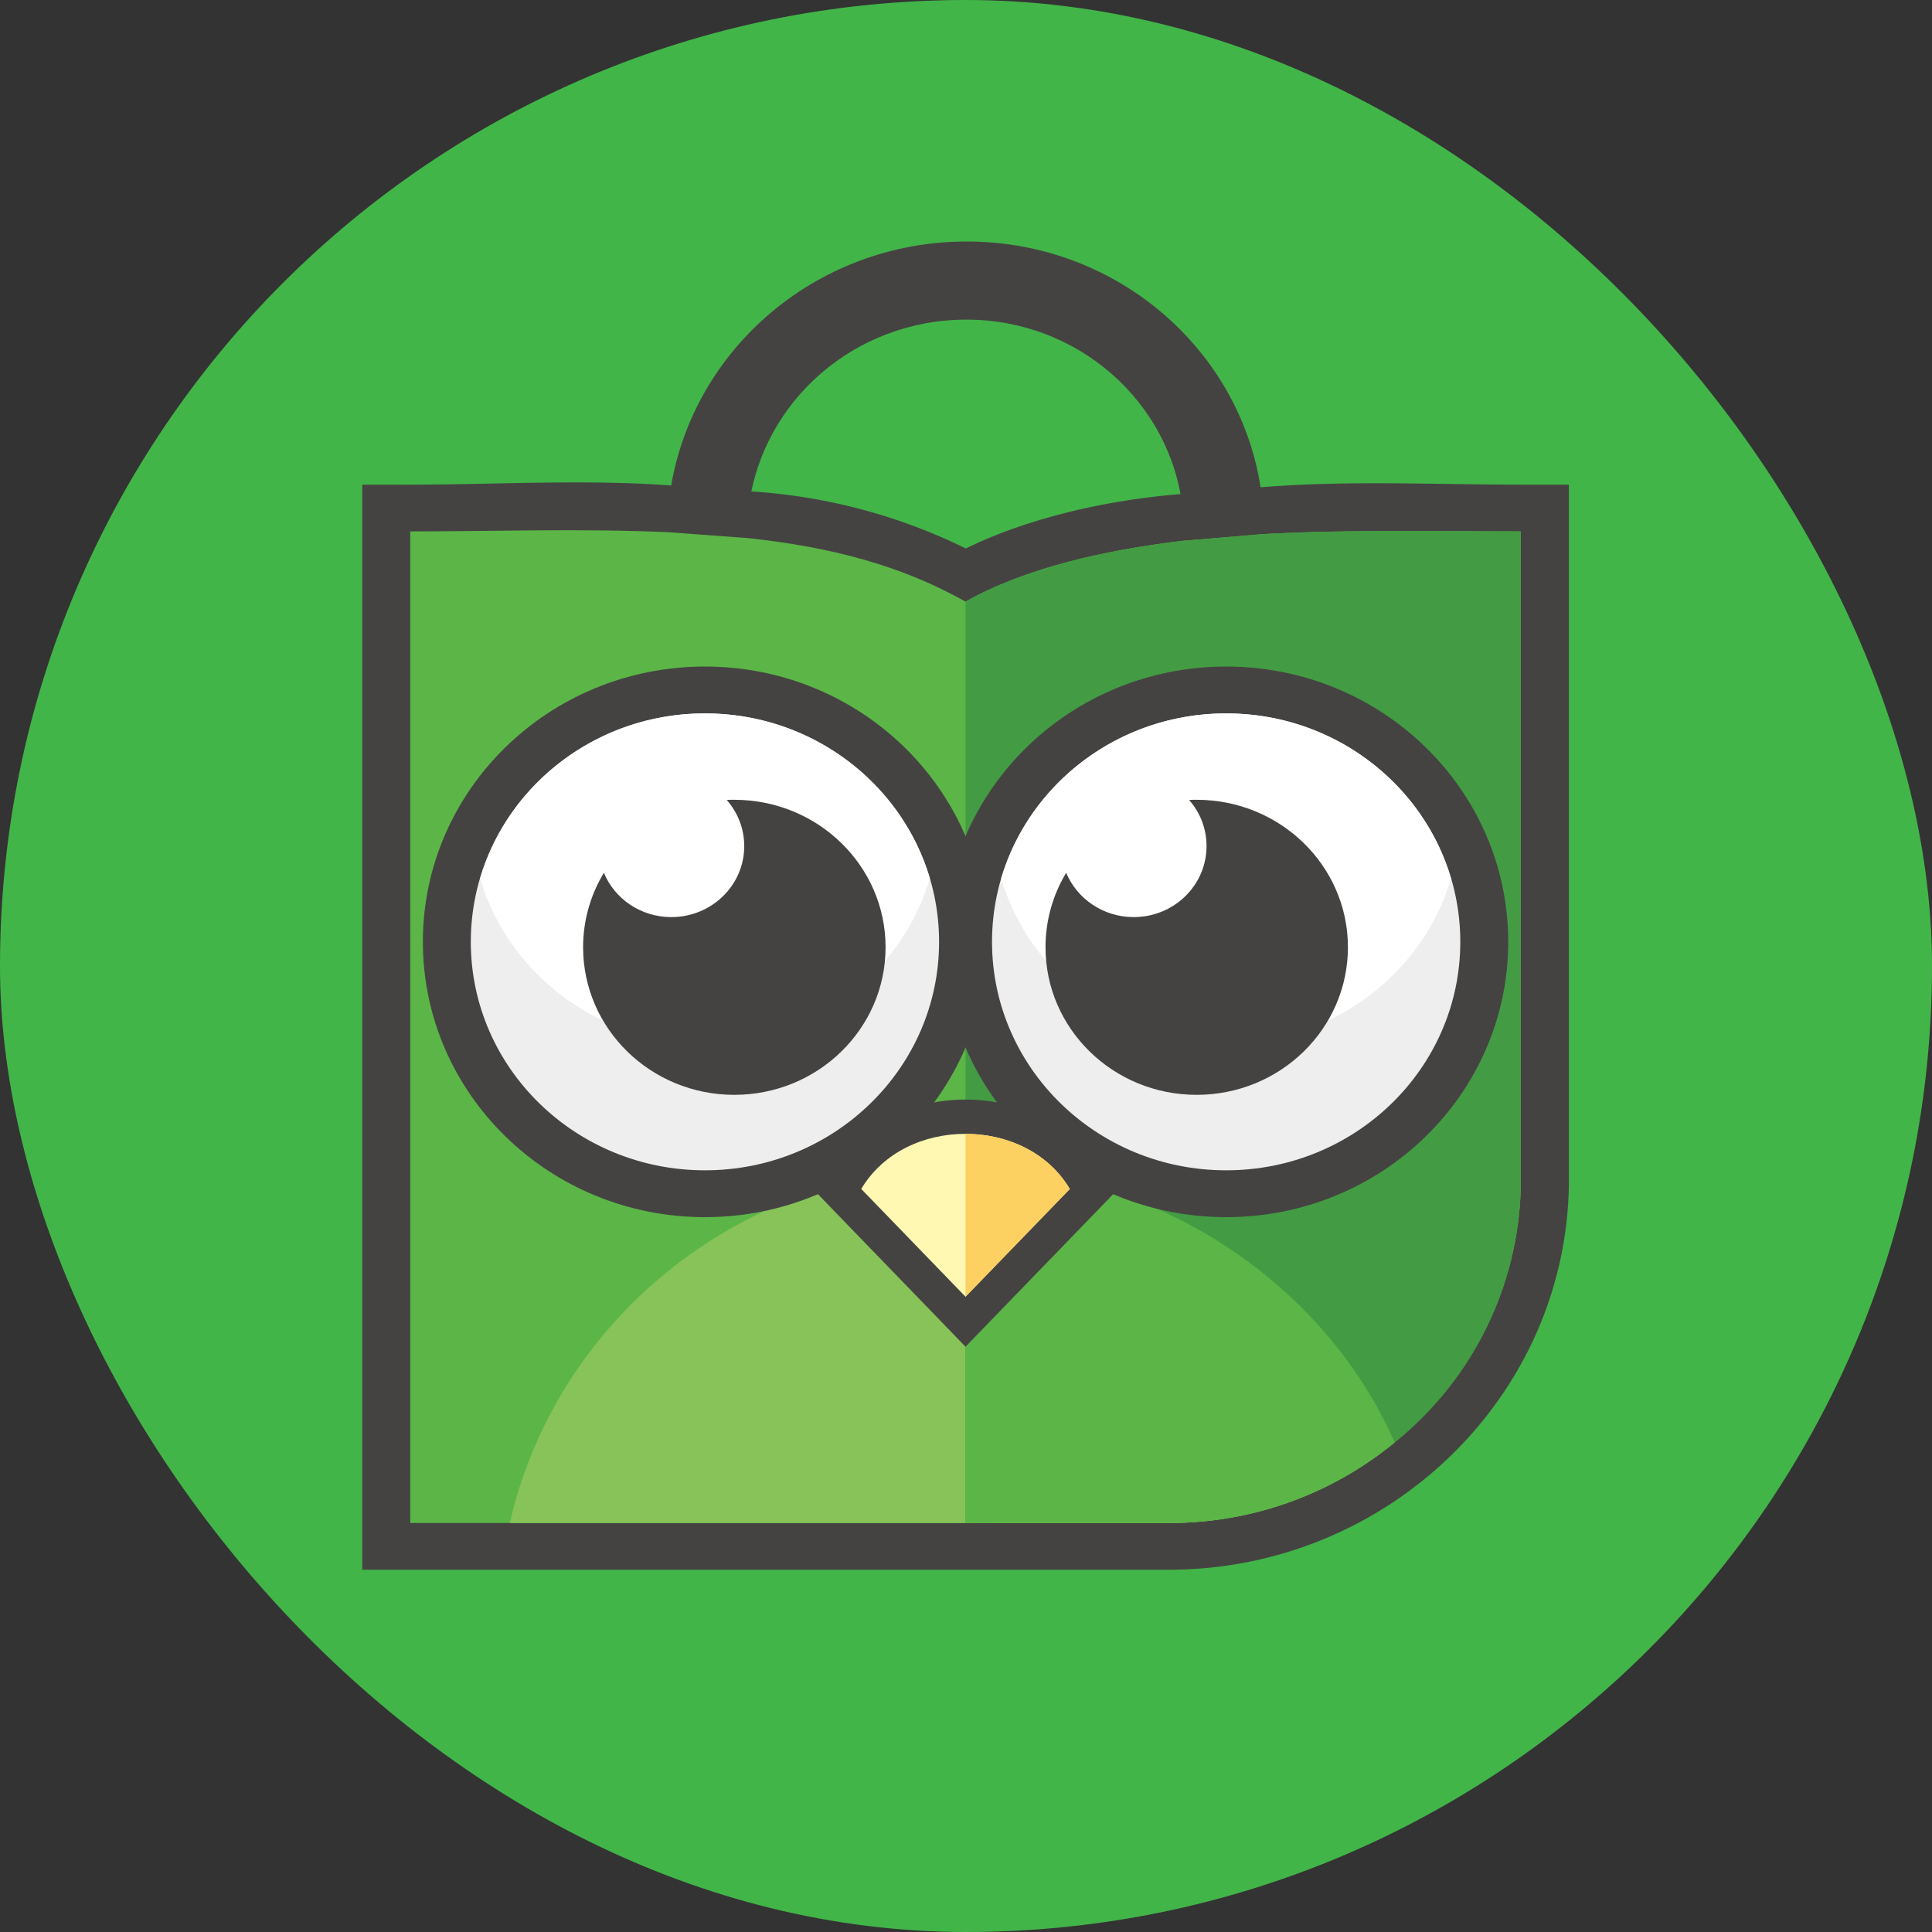 <svg viewBox="0 0 32 32" height="32" width="32" xmlns="http://www.w3.org/2000/svg"><rect x="0" y="0" width="32" height="32" fill="#333333" stroke="none"/><g fill-rule="evenodd" fill="none"><rect rx="16" fill="#42B549" height="32" width="32"></rect><path d="M15.997 9.084c1.06-.517 2.346-.799 3.523-.898l1.322-.112c1.449-.122 2.898-.047 4.348-.047h.796V19.535c0 3.557-2.981 6.465-6.628 6.465H6V8.027h.795c1.452 0 2.896-.093 4.347.016l1.322.098a9.385 9.385 0 0 1 3.533.943z" fill="#454342"></path><path d="M6.795 8.802V25.225H19.358c3.208 0 5.832-2.561 5.832-5.69v-.396V8.802c-1.393 0-2.865-.033-4.279.045l-1.323.111c-1.294.154-2.603.449-3.596 1.007-1.07-.604-2.239-.904-3.588-1.051l-1.322-.098c-1.442-.066-2.92-.014-4.287-.014z" fill="#5BB647"></path><path d="M8.444 25.225h10.914A5.888 5.888 0 0 0 23.1 23.89c-1.184-2.686-3.92-4.565-7.107-4.565-3.691 0-6.778 2.523-7.548 5.899z" fill="#87C359"></path><path d="M15.992 25.225l3.434-.05a5.826 5.826 0 0 0 3.673-1.284 5.57 5.57 0 0 0 2.091-4.356v-.396V8.802c-1.394 0-2.866-.033-4.279.045l-1.323.111c-1.294.154-2.603.449-3.596 1.007v15.26z" fill="#439C43"></path><path d="M15.992 25.225h3.388a5.829 5.829 0 0 0 3.72-1.334c-1.172-2.655-3.967-4.523-7.108-4.564v5.898z" fill="#5BB647"></path><path d="M20.911 8.31C20.658 5.887 18.561 4 16.013 4c-2.546 0-4.642 1.871-4.931 4.28l1.322.098c.234-1.74 1.753-3.084 3.604-3.084 1.85 0 3.383 1.367 3.58 3.127l1.323-.111zM18.144 20.083l-1.728 1.785-.424.438-.423-.438-1.728-1.785-.298-.309.218-.367c.462-.777 1.326-1.195 2.231-1.195.906 0 1.77.418 2.232 1.195l.218.367-.298.31z" fill="#454342"></path><path d="M17.72 19.693l-1.728 1.785c-.575-.596-1.151-1.19-1.727-1.785.363-.612 1.046-.914 1.727-.913.681 0 1.364.301 1.727.913z" fill="#FEF8B3"></path><path d="M17.72 19.693l-1.728 1.785V18.78c.681 0 1.364.301 1.727.913z" fill="#FCD061"></path><path d="M11.676 11.04c2.58 0 4.673 2.044 4.673 4.56 0 2.518-2.093 4.56-4.673 4.56s-4.672-2.043-4.672-4.56c0-2.516 2.091-4.56 4.672-4.56z" fill="#454342"></path><path d="M11.676 11.816c2.141 0 3.878 1.695 3.878 3.784 0 2.09-1.737 3.784-3.878 3.784-2.142 0-3.878-1.695-3.878-3.784 0-2.089 1.736-3.784 3.878-3.784z" fill="#EEE"></path><path d="M11.676 11.816c1.767 0 3.259 1.155 3.726 2.733-.467 1.577-1.959 2.731-3.726 2.731-1.768 0-3.258-1.154-3.725-2.731.467-1.578 1.957-2.733 3.725-2.733z" fill="#FFF"></path><path d="M20.309 11.04c2.58 0 4.672 2.044 4.672 4.56 0 2.518-2.091 4.56-4.672 4.56-2.58 0-4.673-2.042-4.673-4.56 0-2.516 2.092-4.56 4.673-4.56z" fill="#454342"></path><path d="M20.309 11.816c2.141 0 3.878 1.695 3.878 3.784 0 2.09-1.737 3.784-3.878 3.784-2.142 0-3.878-1.695-3.878-3.784 0-2.089 1.736-3.784 3.878-3.784z" fill="#EEE"></path><path d="M20.309 11.816c1.767 0 3.259 1.155 3.725 2.733-.466 1.577-1.958 2.731-3.725 2.731-1.768 0-3.26-1.154-3.727-2.731.468-1.578 1.959-2.733 3.727-2.733z" fill="#FFF"></path><path d="M12.163 13.247c1.383 0 2.505 1.094 2.505 2.442 0 1.35-1.122 2.445-2.505 2.445-1.384 0-2.505-1.094-2.505-2.445 0-.45.126-.87.344-1.233.178.431.61.734 1.118.734.666 0 1.207-.526 1.207-1.176 0-.292-.11-.56-.29-.764.042-.003.084-.003.126-.003zM19.82 13.247c1.385 0 2.506 1.094 2.506 2.442 0 1.35-1.121 2.445-2.506 2.445-1.382 0-2.503-1.094-2.503-2.445 0-.45.124-.87.342-1.233.18.431.613.734 1.12.734.665 0 1.205-.526 1.205-1.176 0-.292-.108-.56-.289-.764.042-.003.084-.003.126-.003z" fill="#454342"></path></g></svg>